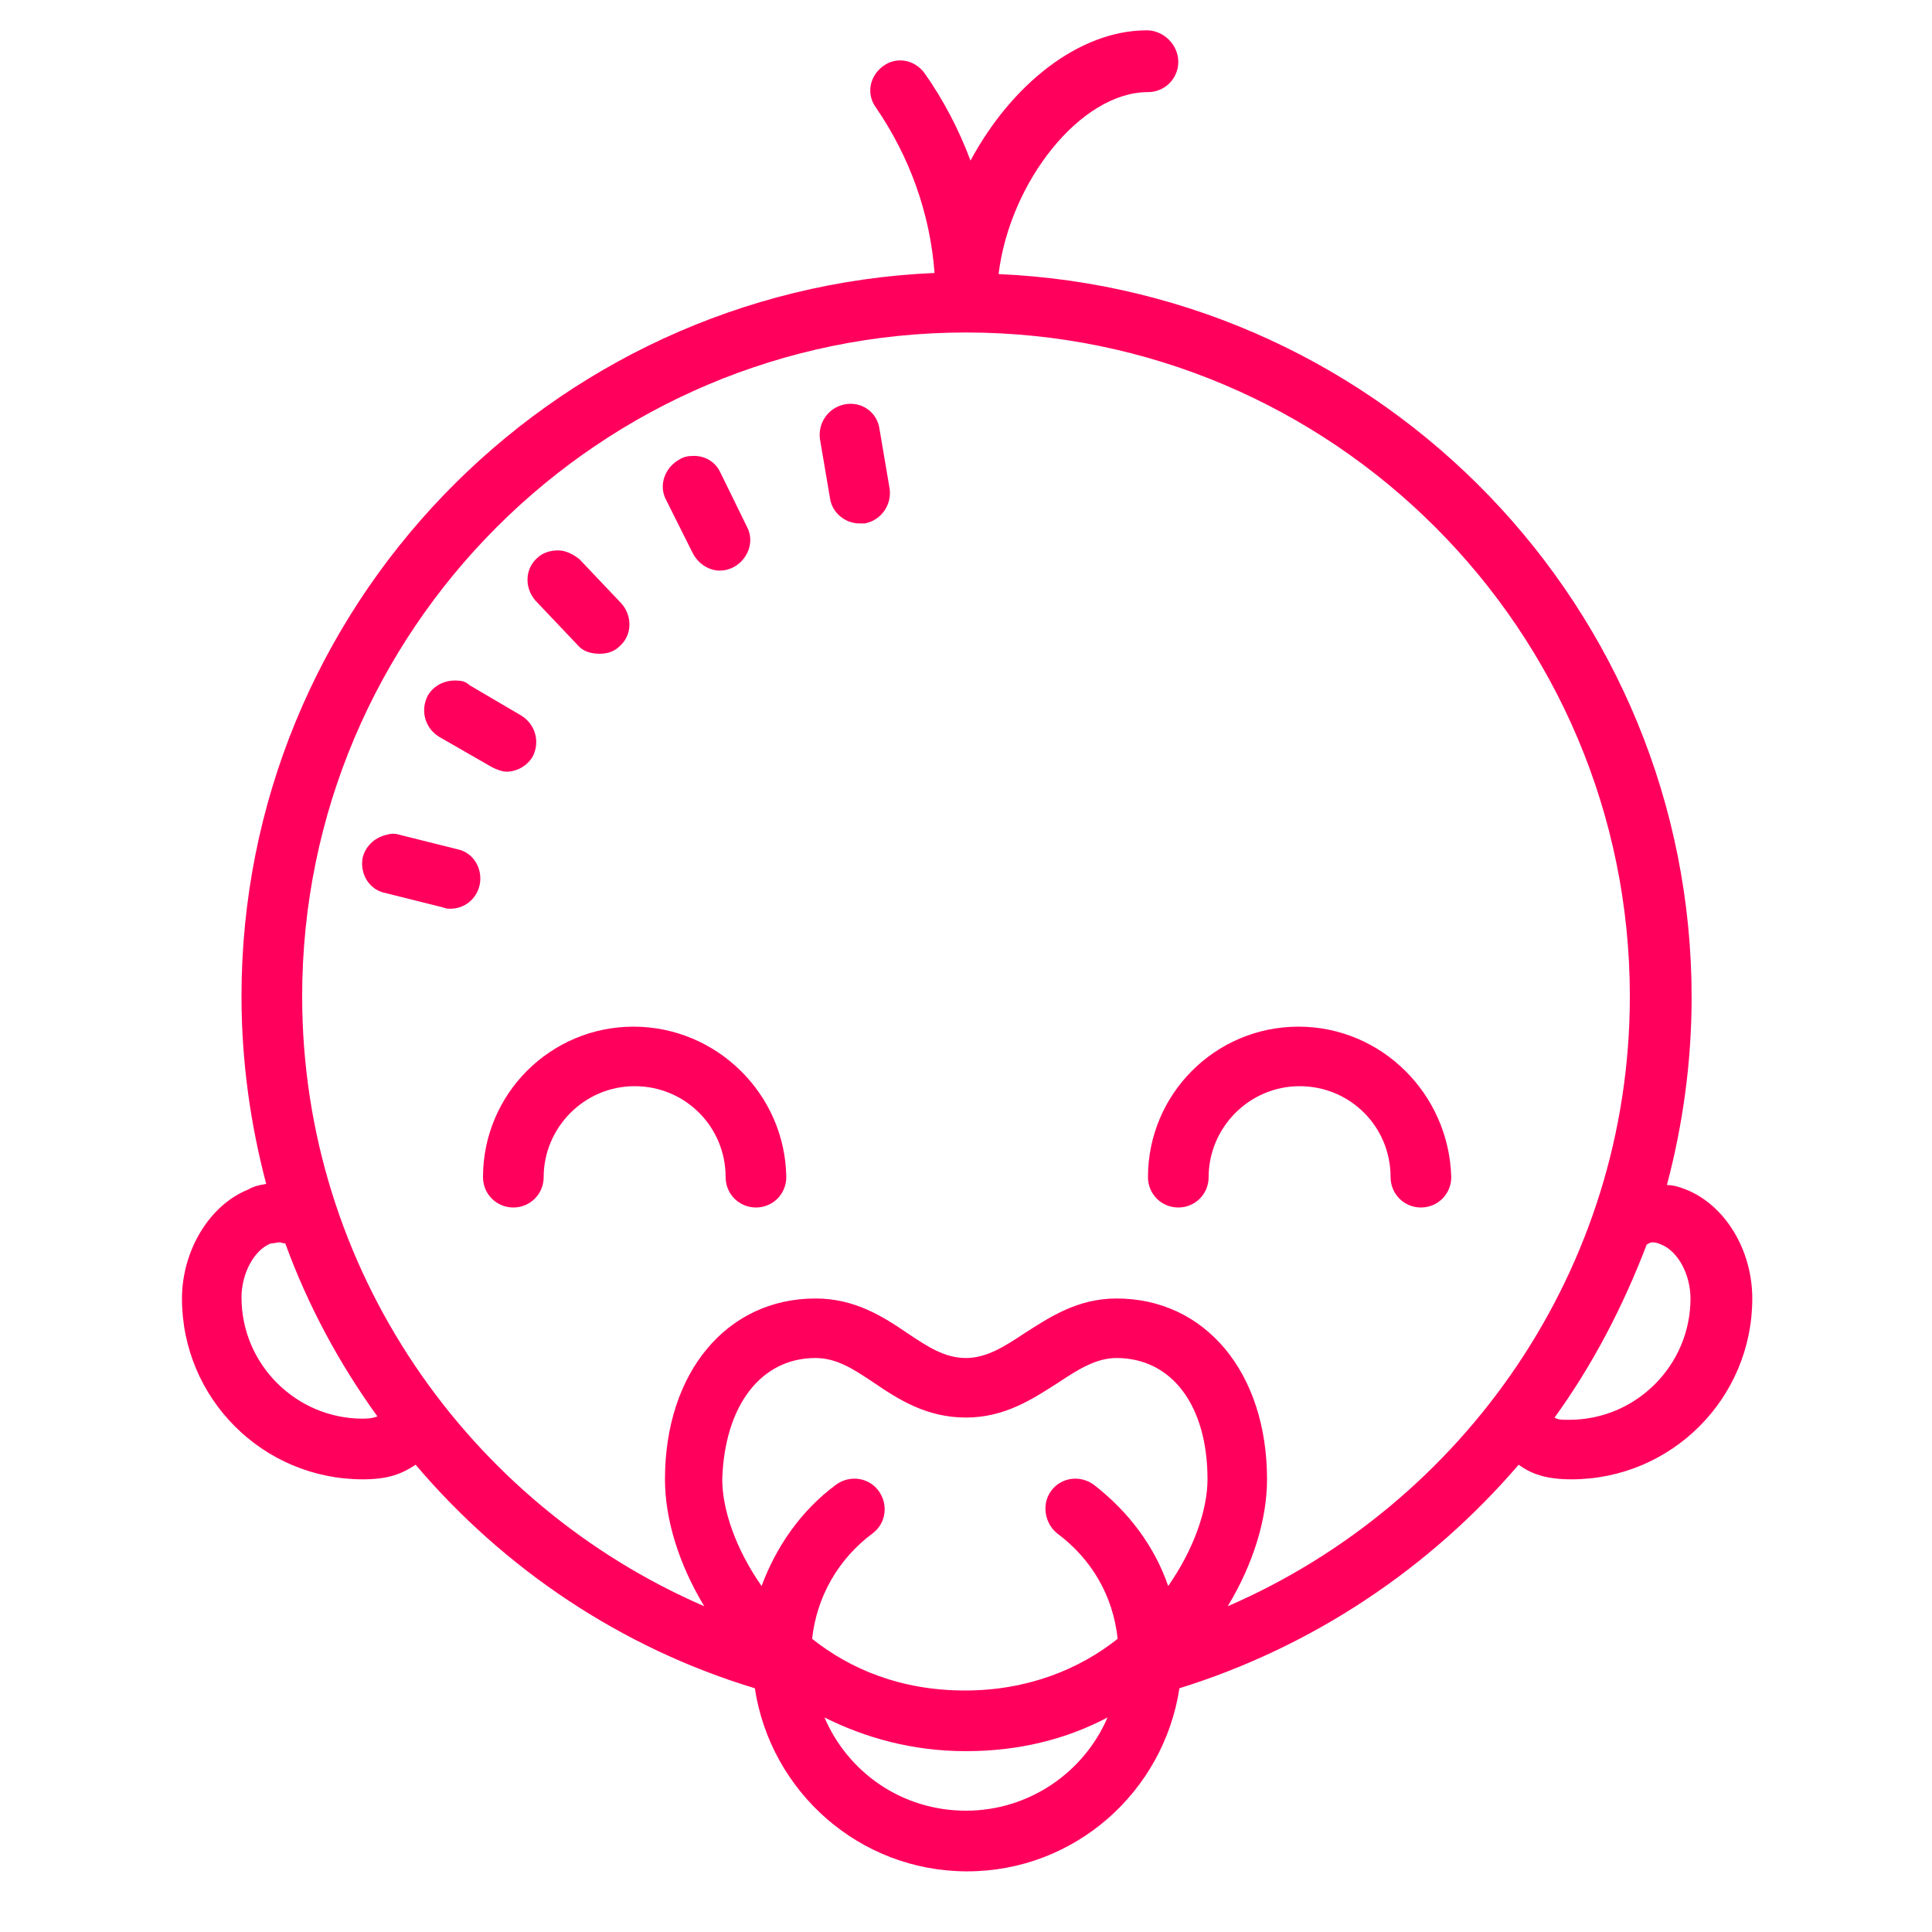 <?xml version="1.0" encoding="UTF-8"?> <!-- Generator: Adobe Illustrator 27.1.1, SVG Export Plug-In . SVG Version: 6.00 Build 0) --> <svg xmlns="http://www.w3.org/2000/svg" xmlns:xlink="http://www.w3.org/1999/xlink" id="Слой_1" x="0px" y="0px" viewBox="0 0 172 172" style="enable-background:new 0 0 172 172;" xml:space="preserve"> <style type="text/css"> .st0{fill:none;} .st1{fill:#FF005D;} </style> <g> <path class="st0" d="M0,172V0h172v172H0z"></path> <g> <path class="st1" d="M102.1,2.7C96,2.7,90,7.6,86.4,14.3c-1-2.7-2.4-5.4-4.1-7.8c-0.9-1.2-2.5-1.5-3.7-0.6 c-1.2,0.9-1.5,2.5-0.6,3.7C81,14,82.8,19,83.2,24.3c-34.3,1.5-61.7,29.8-61.7,64.4c0,5.8,0.8,11.4,2.2,16.7 c-0.6,0.1-1.1,0.2-1.6,0.5c-3.5,1.4-5.9,5.5-5.9,9.7c0,8.9,7.2,16.1,16.1,16.1c2.3,0,3.5-0.5,4.7-1.3c7.9,9.3,18.3,16.3,30.2,19.9 c1.4,9.2,9.3,16.3,18.9,16.3c9.6,0,17.5-7.1,18.9-16.3c11.9-3.7,22.3-10.7,30.2-19.9c1.1,0.8,2.4,1.3,4.7,1.3 c8.9,0,16.1-7.2,16.1-16.1c0-4.3-2.4-8.3-5.9-9.7c-0.5-0.2-1.1-0.4-1.7-0.4c1.4-5.3,2.2-10.9,2.2-16.7c0-34.6-27.4-62.9-61.7-64.4 c1-8.2,7.3-16.2,13.3-16.2c1.5,0,2.7-1.2,2.7-2.7S103.6,2.7,102.1,2.7L102.1,2.7z M86,29.6c32.6,0,59.1,26.5,59.1,59.1 c0,24.3-14.8,45.2-35.8,54.3c2.3-3.8,3.5-7.8,3.5-11.3c0-9.5-5.5-16.1-13.4-16.1c-3.5,0-6,1.7-8.2,3.1c-1.8,1.2-3.4,2.2-5.2,2.2 c-1.9,0-3.4-1-5.2-2.2c-2.2-1.5-4.7-3.1-8.2-3.1c-7.9,0-13.4,6.6-13.4,16.1c0,3.5,1.2,7.5,3.5,11.3c-21-9.1-35.8-30-35.8-54.3 C26.9,56.1,53.4,29.6,86,29.6z M75.2,36c-1.5,0.3-2.4,1.7-2.2,3.1l0.9,5.3c0.2,1.3,1.4,2.2,2.6,2.2c0.2,0,0.3,0,0.5,0 c1.5-0.3,2.4-1.7,2.2-3.1l-0.9-5.3C78.1,36.7,76.7,35.7,75.2,36z M61.5,40.6c-0.3,0-0.7,0.1-1,0.3c-1.3,0.7-1.9,2.3-1.2,3.6 l2.4,4.8c0.5,0.9,1.4,1.5,2.4,1.5c0.4,0,0.8-0.1,1.2-0.3c1.3-0.7,1.9-2.3,1.2-3.6L64.1,42C63.6,41,62.6,40.5,61.5,40.6L61.5,40.6z M49.7,49c-0.7,0-1.4,0.2-1.9,0.7c-1.1,1-1.1,2.7-0.1,3.8l3.7,3.9c0.5,0.6,1.2,0.8,2,0.8c0.7,0,1.3-0.2,1.8-0.7 c1.1-1,1.1-2.7,0.1-3.8l-3.7-3.9C51,49.3,50.3,49,49.7,49L49.7,49z M40.8,60.6c-1-0.1-2.1,0.3-2.7,1.3c-0.7,1.3-0.3,2.9,1,3.7 l4.7,2.7c0.4,0.2,0.9,0.4,1.3,0.4c0.9,0,1.8-0.5,2.3-1.3c0.7-1.3,0.3-2.9-1-3.7l-4.6-2.7C41.5,60.7,41.1,60.6,40.8,60.6L40.8,60.6 z M34.5,74.3c-1,0.2-1.9,0.9-2.2,2c-0.3,1.4,0.5,2.9,2,3.2l5.2,1.3c0.2,0.1,0.4,0.1,0.6,0.1c1.2,0,2.3-0.8,2.6-2.1 c0.3-1.4-0.5-2.9-2-3.2l-5.2-1.3C35.2,74.2,34.8,74.2,34.5,74.3L34.5,74.3z M56.4,91.4c-7.4,0-13.4,6-13.4,13.4 c0,1.5,1.2,2.7,2.7,2.7s2.7-1.2,2.7-2.7c0-4.4,3.6-8.1,8.1-8.1s8.1,3.6,8.1,8.1c0,1.5,1.2,2.7,2.7,2.7s2.7-1.2,2.7-2.7 C69.9,97.4,63.8,91.4,56.4,91.4z M115.6,91.4c-7.4,0-13.4,6-13.4,13.4c0,1.5,1.2,2.7,2.7,2.7s2.7-1.2,2.7-2.7 c0-4.4,3.6-8.1,8.1-8.1s8.1,3.6,8.1,8.1c0,1.5,1.2,2.7,2.7,2.7s2.7-1.2,2.7-2.7C129,97.4,123,91.4,115.6,91.4z M24.9,110.6 c0.1,0,0.3,0.1,0.5,0.1c2,5.5,4.8,10.7,8.2,15.4c-0.3,0.1-0.6,0.2-1.3,0.2c-5.9,0-10.8-4.8-10.8-10.8c0-2.1,1.1-4.2,2.6-4.8 C24.4,110.7,24.7,110.6,24.9,110.6L24.9,110.6z M147.1,110.6c0.3,0,0.6,0.1,0.8,0.2c1.5,0.6,2.6,2.7,2.6,4.8 c0,5.9-4.8,10.8-10.8,10.8c-0.7,0-1,0-1.3-0.2c3.4-4.7,6.1-9.9,8.2-15.4C146.8,110.7,146.9,110.6,147.1,110.6z M72.6,120.9 c1.9,0,3.4,1,5.2,2.2c2.2,1.5,4.7,3.1,8.2,3.1c3.5,0,6-1.7,8.2-3.1c1.8-1.2,3.4-2.2,5.2-2.2c4.9,0,8.1,4.2,8.1,10.8 c0,2.7-1.2,6.2-3.5,9.5c-1.2-3.5-3.5-6.6-6.6-9c-1.2-0.9-2.9-0.7-3.8,0.5c-0.9,1.2-0.6,2.9,0.5,3.8c3.1,2.3,5,5.6,5.4,9.4 c-3.4,2.7-8,4.6-13.6,4.6c-5.7,0-10.2-1.9-13.6-4.6c0.4-3.7,2.3-7.1,5.4-9.4c1.2-0.9,1.4-2.6,0.5-3.8c-0.9-1.2-2.6-1.4-3.8-0.5 c-3.1,2.3-5.3,5.5-6.6,9c-2.3-3.3-3.5-6.8-3.5-9.5C64.5,125.2,67.7,120.9,72.6,120.9z M73.4,152.9c3.6,1.8,7.8,3,12.6,3 s9-1.1,12.6-3c-2.1,4.9-7,8.3-12.6,8.3C80.3,161.2,75.5,157.8,73.4,152.9z"></path> </g> </g> </svg> 
